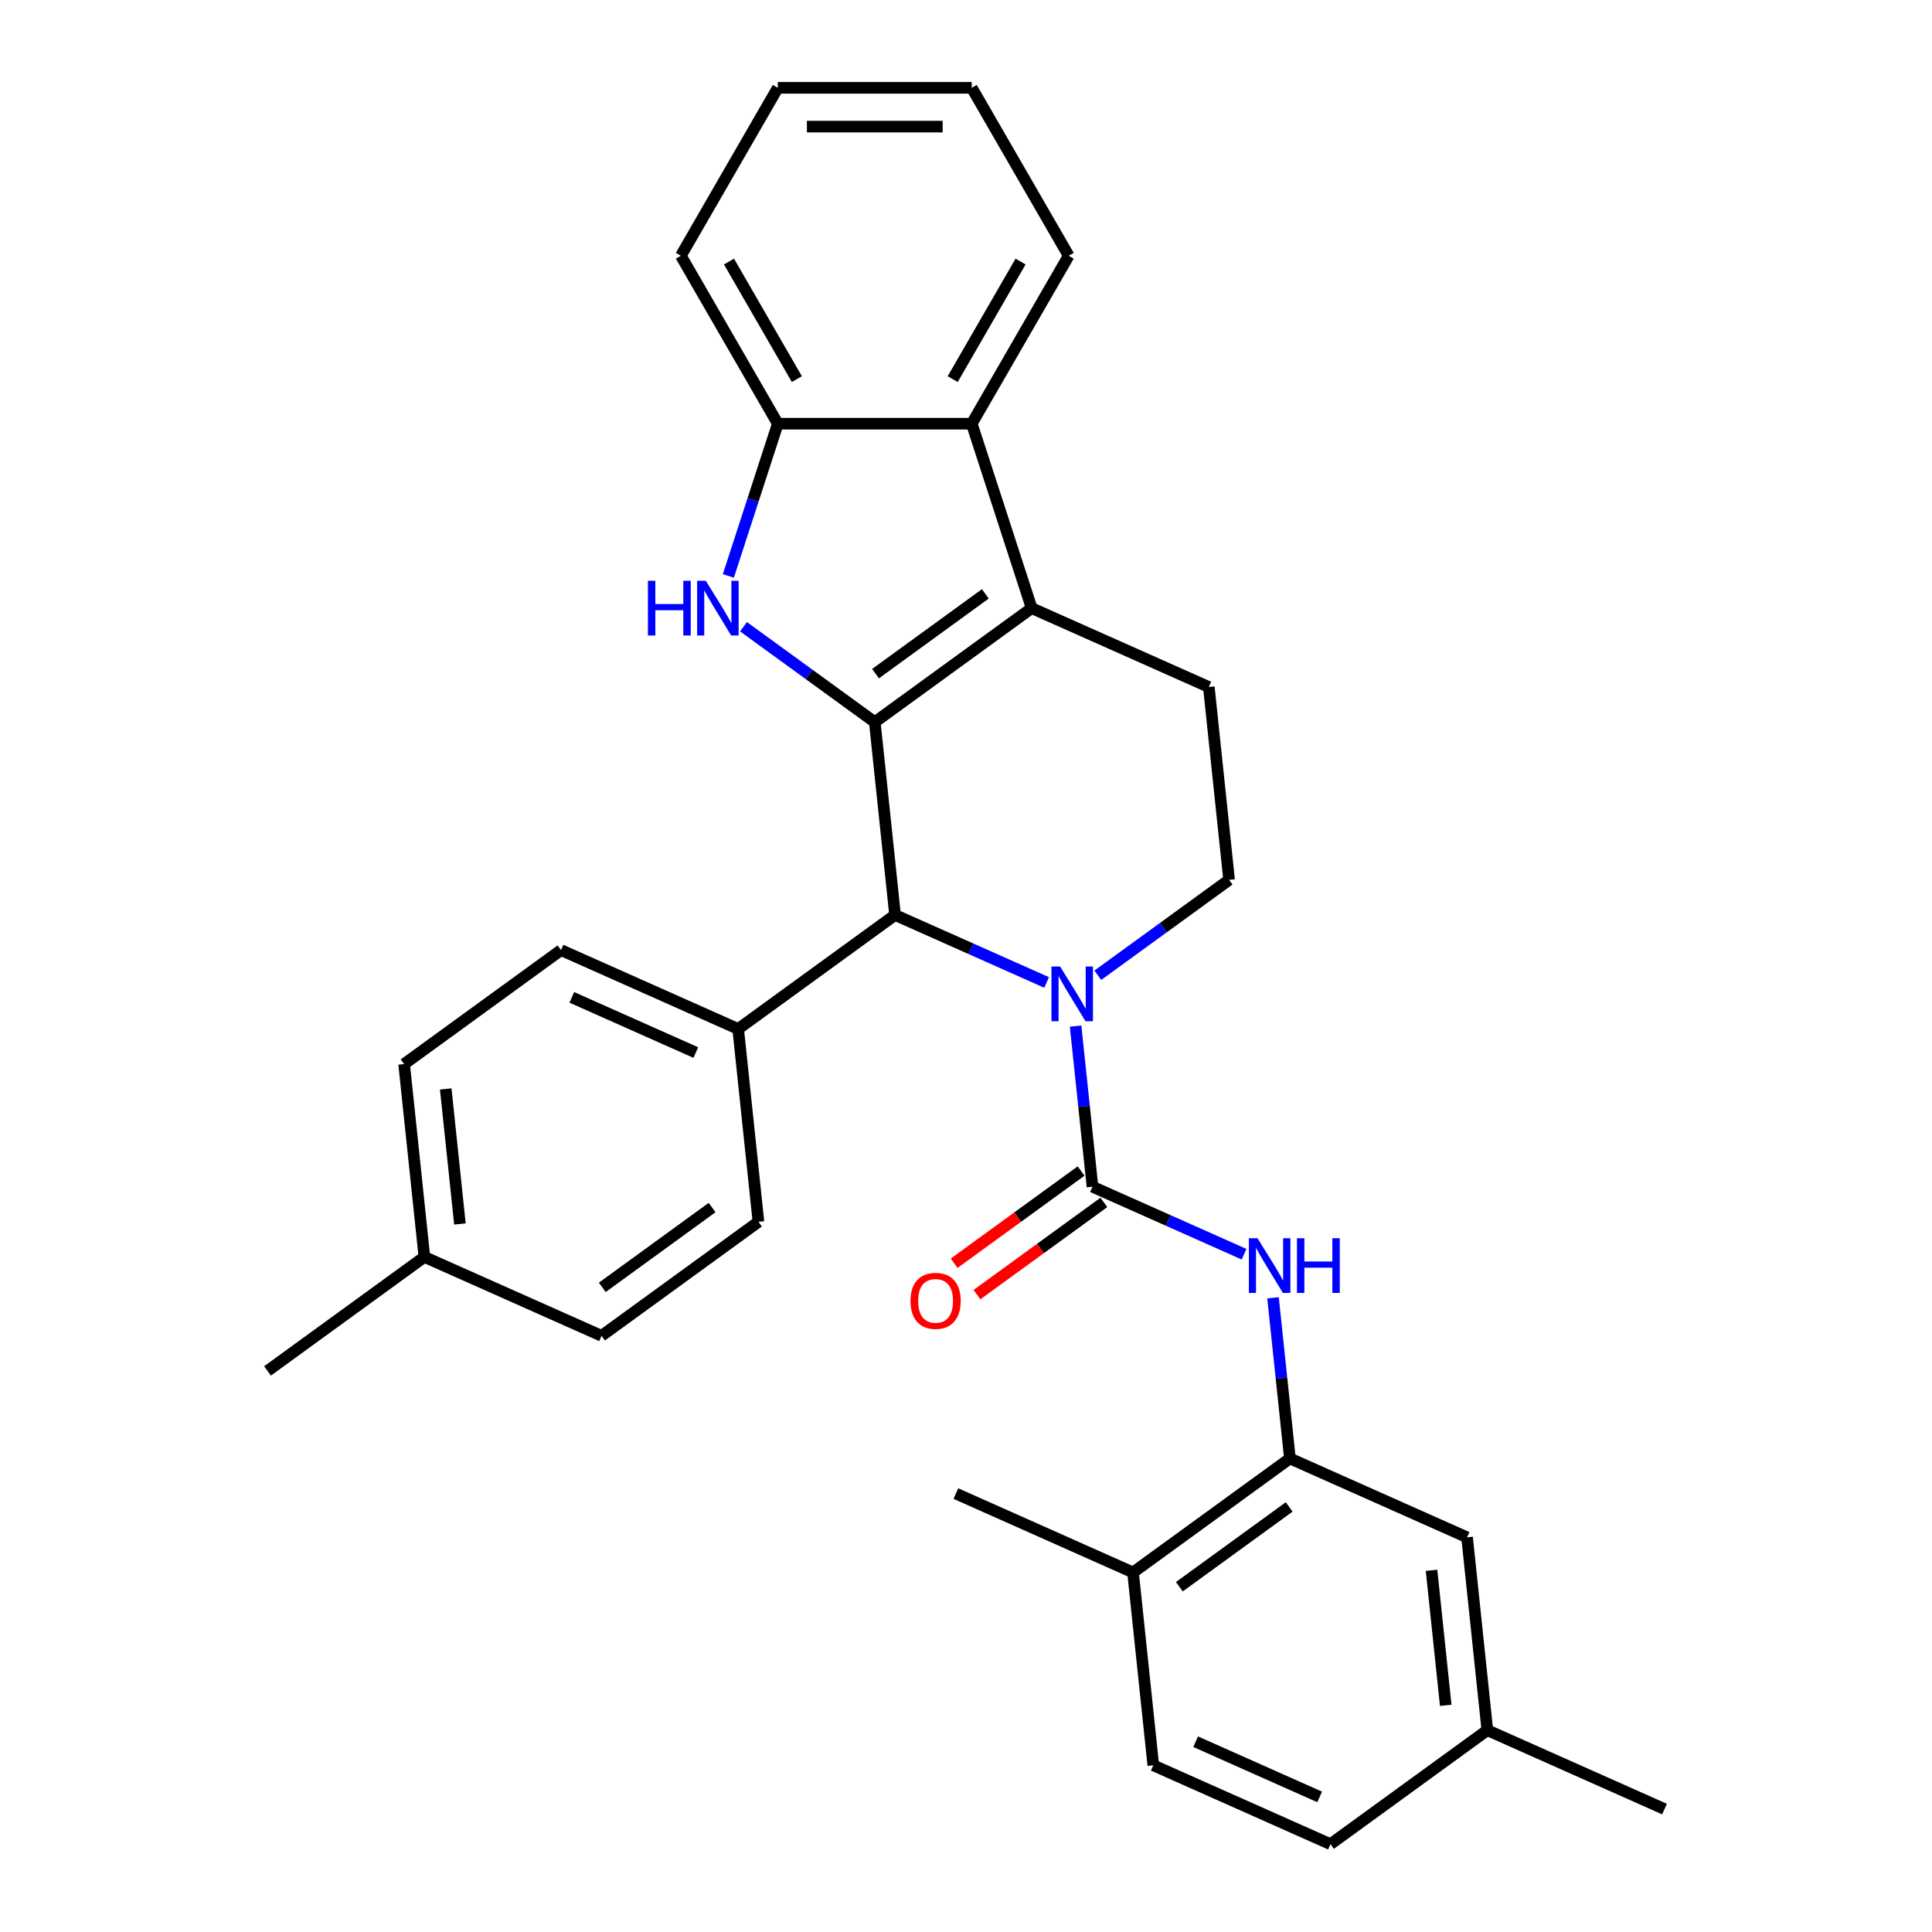 <?xml version='1.0' encoding='iso-8859-1'?>
<svg version='1.1' baseProfile='full'
              xmlns='http://www.w3.org/2000/svg'
                      xmlns:rdkit='http://www.rdkit.org/xml'
                      xmlns:xlink='http://www.w3.org/1999/xlink'
                  xml:space='preserve'
width='1000px' height='1000px' viewBox='0 0 1000 1000'>
<!-- END OF HEADER -->
<rect style='opacity:1.0;fill:#FFFFFF;stroke:none' width='1000' height='1000' x='0' y='0'> </rect>
<path class='bond-1' d='M 452.786,373.769 L 533.991,314.771' style='fill:none;fill-rule:evenodd;stroke:#000000;stroke-width:6px;stroke-linecap:butt;stroke-linejoin:miter;stroke-opacity:1' />
<path class='bond-1' d='M 453.167,348.679 L 510.01,307.379' style='fill:none;fill-rule:evenodd;stroke:#000000;stroke-width:6px;stroke-linecap:butt;stroke-linejoin:miter;stroke-opacity:1' />
<path class='bond-2' d='M 452.786,373.769 L 418.808,349.083' style='fill:none;fill-rule:evenodd;stroke:#000000;stroke-width:6px;stroke-linecap:butt;stroke-linejoin:miter;stroke-opacity:1' />
<path class='bond-2' d='M 418.808,349.083 L 384.831,324.397' style='fill:none;fill-rule:evenodd;stroke:#0000FF;stroke-width:6px;stroke-linecap:butt;stroke-linejoin:miter;stroke-opacity:1' />
<path class='bond-4' d='M 452.786,373.769 L 463.278,473.594' style='fill:none;fill-rule:evenodd;stroke:#000000;stroke-width:6px;stroke-linecap:butt;stroke-linejoin:miter;stroke-opacity:1' />
<path class='bond-0' d='M 541.725,508.521 L 502.502,491.058' style='fill:none;fill-rule:evenodd;stroke:#0000FF;stroke-width:6px;stroke-linecap:butt;stroke-linejoin:miter;stroke-opacity:1' />
<path class='bond-0' d='M 502.502,491.058 L 463.278,473.594' style='fill:none;fill-rule:evenodd;stroke:#000000;stroke-width:6px;stroke-linecap:butt;stroke-linejoin:miter;stroke-opacity:1' />
<path class='bond-3' d='M 556.727,531.09 L 561.097,572.667' style='fill:none;fill-rule:evenodd;stroke:#0000FF;stroke-width:6px;stroke-linecap:butt;stroke-linejoin:miter;stroke-opacity:1' />
<path class='bond-3' d='M 561.097,572.667 L 565.467,614.245' style='fill:none;fill-rule:evenodd;stroke:#000000;stroke-width:6px;stroke-linecap:butt;stroke-linejoin:miter;stroke-opacity:1' />
<path class='bond-9' d='M 568.224,504.794 L 602.202,480.108' style='fill:none;fill-rule:evenodd;stroke:#0000FF;stroke-width:6px;stroke-linecap:butt;stroke-linejoin:miter;stroke-opacity:1' />
<path class='bond-9' d='M 602.202,480.108 L 636.18,455.421' style='fill:none;fill-rule:evenodd;stroke:#000000;stroke-width:6px;stroke-linecap:butt;stroke-linejoin:miter;stroke-opacity:1' />
<path class='bond-6' d='M 533.991,314.771 L 502.973,219.309' style='fill:none;fill-rule:evenodd;stroke:#000000;stroke-width:6px;stroke-linecap:butt;stroke-linejoin:miter;stroke-opacity:1' />
<path class='bond-10' d='M 533.991,314.771 L 625.688,355.597' style='fill:none;fill-rule:evenodd;stroke:#000000;stroke-width:6px;stroke-linecap:butt;stroke-linejoin:miter;stroke-opacity:1' />
<path class='bond-7' d='M 376.997,298.101 L 389.798,258.705' style='fill:none;fill-rule:evenodd;stroke:#0000FF;stroke-width:6px;stroke-linecap:butt;stroke-linejoin:miter;stroke-opacity:1' />
<path class='bond-7' d='M 389.798,258.705 L 402.599,219.309' style='fill:none;fill-rule:evenodd;stroke:#000000;stroke-width:6px;stroke-linecap:butt;stroke-linejoin:miter;stroke-opacity:1' />
<path class='bond-5' d='M 565.467,614.245 L 604.691,631.709' style='fill:none;fill-rule:evenodd;stroke:#000000;stroke-width:6px;stroke-linecap:butt;stroke-linejoin:miter;stroke-opacity:1' />
<path class='bond-5' d='M 604.691,631.709 L 643.914,649.172' style='fill:none;fill-rule:evenodd;stroke:#0000FF;stroke-width:6px;stroke-linecap:butt;stroke-linejoin:miter;stroke-opacity:1' />
<path class='bond-12' d='M 559.567,606.124 L 526.719,629.99' style='fill:none;fill-rule:evenodd;stroke:#000000;stroke-width:6px;stroke-linecap:butt;stroke-linejoin:miter;stroke-opacity:1' />
<path class='bond-12' d='M 526.719,629.99 L 493.871,653.855' style='fill:none;fill-rule:evenodd;stroke:#FF0000;stroke-width:6px;stroke-linecap:butt;stroke-linejoin:miter;stroke-opacity:1' />
<path class='bond-12' d='M 571.367,622.365 L 538.519,646.231' style='fill:none;fill-rule:evenodd;stroke:#000000;stroke-width:6px;stroke-linecap:butt;stroke-linejoin:miter;stroke-opacity:1' />
<path class='bond-12' d='M 538.519,646.231 L 505.671,670.096' style='fill:none;fill-rule:evenodd;stroke:#FF0000;stroke-width:6px;stroke-linecap:butt;stroke-linejoin:miter;stroke-opacity:1' />
<path class='bond-11' d='M 463.278,473.594 L 382.073,532.593' style='fill:none;fill-rule:evenodd;stroke:#000000;stroke-width:6px;stroke-linecap:butt;stroke-linejoin:miter;stroke-opacity:1' />
<path class='bond-8' d='M 658.916,671.74 L 663.286,713.318' style='fill:none;fill-rule:evenodd;stroke:#0000FF;stroke-width:6px;stroke-linecap:butt;stroke-linejoin:miter;stroke-opacity:1' />
<path class='bond-8' d='M 663.286,713.318 L 667.656,754.896' style='fill:none;fill-rule:evenodd;stroke:#000000;stroke-width:6px;stroke-linecap:butt;stroke-linejoin:miter;stroke-opacity:1' />
<path class='bond-23' d='M 502.973,219.309 L 553.161,132.382' style='fill:none;fill-rule:evenodd;stroke:#000000;stroke-width:6px;stroke-linecap:butt;stroke-linejoin:miter;stroke-opacity:1' />
<path class='bond-23' d='M 493.116,196.232 L 528.247,135.383' style='fill:none;fill-rule:evenodd;stroke:#000000;stroke-width:6px;stroke-linecap:butt;stroke-linejoin:miter;stroke-opacity:1' />
<path class='bond-30' d='M 502.973,219.309 L 402.599,219.309' style='fill:none;fill-rule:evenodd;stroke:#000000;stroke-width:6px;stroke-linecap:butt;stroke-linejoin:miter;stroke-opacity:1' />
<path class='bond-24' d='M 402.599,219.309 L 352.411,132.382' style='fill:none;fill-rule:evenodd;stroke:#000000;stroke-width:6px;stroke-linecap:butt;stroke-linejoin:miter;stroke-opacity:1' />
<path class='bond-24' d='M 412.456,196.232 L 377.325,135.383' style='fill:none;fill-rule:evenodd;stroke:#000000;stroke-width:6px;stroke-linecap:butt;stroke-linejoin:miter;stroke-opacity:1' />
<path class='bond-13' d='M 667.656,754.896 L 586.451,813.895' style='fill:none;fill-rule:evenodd;stroke:#000000;stroke-width:6px;stroke-linecap:butt;stroke-linejoin:miter;stroke-opacity:1' />
<path class='bond-13' d='M 667.275,779.987 L 610.431,821.286' style='fill:none;fill-rule:evenodd;stroke:#000000;stroke-width:6px;stroke-linecap:butt;stroke-linejoin:miter;stroke-opacity:1' />
<path class='bond-14' d='M 667.656,754.896 L 759.352,795.722' style='fill:none;fill-rule:evenodd;stroke:#000000;stroke-width:6px;stroke-linecap:butt;stroke-linejoin:miter;stroke-opacity:1' />
<path class='bond-31' d='M 636.18,455.421 L 625.688,355.597' style='fill:none;fill-rule:evenodd;stroke:#000000;stroke-width:6px;stroke-linecap:butt;stroke-linejoin:miter;stroke-opacity:1' />
<path class='bond-15' d='M 382.073,532.593 L 290.376,491.767' style='fill:none;fill-rule:evenodd;stroke:#000000;stroke-width:6px;stroke-linecap:butt;stroke-linejoin:miter;stroke-opacity:1' />
<path class='bond-15' d='M 360.153,544.808 L 295.966,516.23' style='fill:none;fill-rule:evenodd;stroke:#000000;stroke-width:6px;stroke-linecap:butt;stroke-linejoin:miter;stroke-opacity:1' />
<path class='bond-16' d='M 382.073,532.593 L 392.565,632.418' style='fill:none;fill-rule:evenodd;stroke:#000000;stroke-width:6px;stroke-linecap:butt;stroke-linejoin:miter;stroke-opacity:1' />
<path class='bond-17' d='M 586.451,813.895 L 596.943,913.719' style='fill:none;fill-rule:evenodd;stroke:#000000;stroke-width:6px;stroke-linecap:butt;stroke-linejoin:miter;stroke-opacity:1' />
<path class='bond-25' d='M 586.451,813.895 L 494.754,773.069' style='fill:none;fill-rule:evenodd;stroke:#000000;stroke-width:6px;stroke-linecap:butt;stroke-linejoin:miter;stroke-opacity:1' />
<path class='bond-18' d='M 759.352,795.722 L 769.844,895.547' style='fill:none;fill-rule:evenodd;stroke:#000000;stroke-width:6px;stroke-linecap:butt;stroke-linejoin:miter;stroke-opacity:1' />
<path class='bond-18' d='M 740.961,812.794 L 748.306,882.671' style='fill:none;fill-rule:evenodd;stroke:#000000;stroke-width:6px;stroke-linecap:butt;stroke-linejoin:miter;stroke-opacity:1' />
<path class='bond-20' d='M 290.376,491.767 L 209.172,550.766' style='fill:none;fill-rule:evenodd;stroke:#000000;stroke-width:6px;stroke-linecap:butt;stroke-linejoin:miter;stroke-opacity:1' />
<path class='bond-21' d='M 392.565,632.418 L 311.36,691.416' style='fill:none;fill-rule:evenodd;stroke:#000000;stroke-width:6px;stroke-linecap:butt;stroke-linejoin:miter;stroke-opacity:1' />
<path class='bond-21' d='M 368.585,625.027 L 311.741,666.326' style='fill:none;fill-rule:evenodd;stroke:#000000;stroke-width:6px;stroke-linecap:butt;stroke-linejoin:miter;stroke-opacity:1' />
<path class='bond-34' d='M 596.943,913.719 L 688.64,954.545' style='fill:none;fill-rule:evenodd;stroke:#000000;stroke-width:6px;stroke-linecap:butt;stroke-linejoin:miter;stroke-opacity:1' />
<path class='bond-34' d='M 618.863,901.504 L 683.05,930.082' style='fill:none;fill-rule:evenodd;stroke:#000000;stroke-width:6px;stroke-linecap:butt;stroke-linejoin:miter;stroke-opacity:1' />
<path class='bond-19' d='M 769.844,895.547 L 688.64,954.545' style='fill:none;fill-rule:evenodd;stroke:#000000;stroke-width:6px;stroke-linecap:butt;stroke-linejoin:miter;stroke-opacity:1' />
<path class='bond-26' d='M 769.844,895.547 L 861.541,936.373' style='fill:none;fill-rule:evenodd;stroke:#000000;stroke-width:6px;stroke-linecap:butt;stroke-linejoin:miter;stroke-opacity:1' />
<path class='bond-33' d='M 209.172,550.766 L 219.664,650.59' style='fill:none;fill-rule:evenodd;stroke:#000000;stroke-width:6px;stroke-linecap:butt;stroke-linejoin:miter;stroke-opacity:1' />
<path class='bond-33' d='M 230.71,563.641 L 238.055,633.518' style='fill:none;fill-rule:evenodd;stroke:#000000;stroke-width:6px;stroke-linecap:butt;stroke-linejoin:miter;stroke-opacity:1' />
<path class='bond-22' d='M 311.36,691.416 L 219.664,650.59' style='fill:none;fill-rule:evenodd;stroke:#000000;stroke-width:6px;stroke-linecap:butt;stroke-linejoin:miter;stroke-opacity:1' />
<path class='bond-27' d='M 219.664,650.59 L 138.459,709.589' style='fill:none;fill-rule:evenodd;stroke:#000000;stroke-width:6px;stroke-linecap:butt;stroke-linejoin:miter;stroke-opacity:1' />
<path class='bond-28' d='M 553.161,132.382 L 502.973,45.455' style='fill:none;fill-rule:evenodd;stroke:#000000;stroke-width:6px;stroke-linecap:butt;stroke-linejoin:miter;stroke-opacity:1' />
<path class='bond-29' d='M 352.411,132.382 L 402.599,45.455' style='fill:none;fill-rule:evenodd;stroke:#000000;stroke-width:6px;stroke-linecap:butt;stroke-linejoin:miter;stroke-opacity:1' />
<path class='bond-32' d='M 502.973,45.455 L 402.599,45.455' style='fill:none;fill-rule:evenodd;stroke:#000000;stroke-width:6px;stroke-linecap:butt;stroke-linejoin:miter;stroke-opacity:1' />
<path class='bond-32' d='M 487.917,65.529 L 417.655,65.529' style='fill:none;fill-rule:evenodd;stroke:#000000;stroke-width:6px;stroke-linecap:butt;stroke-linejoin:miter;stroke-opacity:1' />
<path  class='atom-1' d='M 548.715 500.26
L 557.995 515.26
Q 558.915 516.74, 560.395 519.42
Q 561.875 522.1, 561.955 522.26
L 561.955 500.26
L 565.715 500.26
L 565.715 528.58
L 561.835 528.58
L 551.875 512.18
Q 550.715 510.26, 549.475 508.06
Q 548.275 505.86, 547.915 505.18
L 547.915 528.58
L 544.235 528.58
L 544.235 500.26
L 548.715 500.26
' fill='#0000FF'/>
<path  class='atom-3' d='M 335.361 300.611
L 339.201 300.611
L 339.201 312.651
L 353.681 312.651
L 353.681 300.611
L 357.521 300.611
L 357.521 328.931
L 353.681 328.931
L 353.681 315.851
L 339.201 315.851
L 339.201 328.931
L 335.361 328.931
L 335.361 300.611
' fill='#0000FF'/>
<path  class='atom-3' d='M 365.321 300.611
L 374.601 315.611
Q 375.521 317.091, 377.001 319.771
Q 378.481 322.451, 378.561 322.611
L 378.561 300.611
L 382.321 300.611
L 382.321 328.931
L 378.441 328.931
L 368.481 312.531
Q 367.321 310.611, 366.081 308.411
Q 364.881 306.211, 364.521 305.531
L 364.521 328.931
L 360.841 328.931
L 360.841 300.611
L 365.321 300.611
' fill='#0000FF'/>
<path  class='atom-6' d='M 650.904 640.911
L 660.184 655.911
Q 661.104 657.391, 662.584 660.071
Q 664.064 662.751, 664.144 662.911
L 664.144 640.911
L 667.904 640.911
L 667.904 669.231
L 664.024 669.231
L 654.064 652.831
Q 652.904 650.911, 651.664 648.711
Q 650.464 646.511, 650.104 645.831
L 650.104 669.231
L 646.424 669.231
L 646.424 640.911
L 650.904 640.911
' fill='#0000FF'/>
<path  class='atom-6' d='M 671.304 640.911
L 675.144 640.911
L 675.144 652.951
L 689.624 652.951
L 689.624 640.911
L 693.464 640.911
L 693.464 669.231
L 689.624 669.231
L 689.624 656.151
L 675.144 656.151
L 675.144 669.231
L 671.304 669.231
L 671.304 640.911
' fill='#0000FF'/>
<path  class='atom-13' d='M 471.262 673.324
Q 471.262 666.524, 474.622 662.724
Q 477.982 658.924, 484.262 658.924
Q 490.542 658.924, 493.902 662.724
Q 497.262 666.524, 497.262 673.324
Q 497.262 680.204, 493.862 684.124
Q 490.462 688.004, 484.262 688.004
Q 478.022 688.004, 474.622 684.124
Q 471.262 680.244, 471.262 673.324
M 484.262 684.804
Q 488.582 684.804, 490.902 681.924
Q 493.262 679.004, 493.262 673.324
Q 493.262 667.764, 490.902 664.964
Q 488.582 662.124, 484.262 662.124
Q 479.942 662.124, 477.582 664.924
Q 475.262 667.724, 475.262 673.324
Q 475.262 679.044, 477.582 681.924
Q 479.942 684.804, 484.262 684.804
' fill='#FF0000'/>
</svg>

